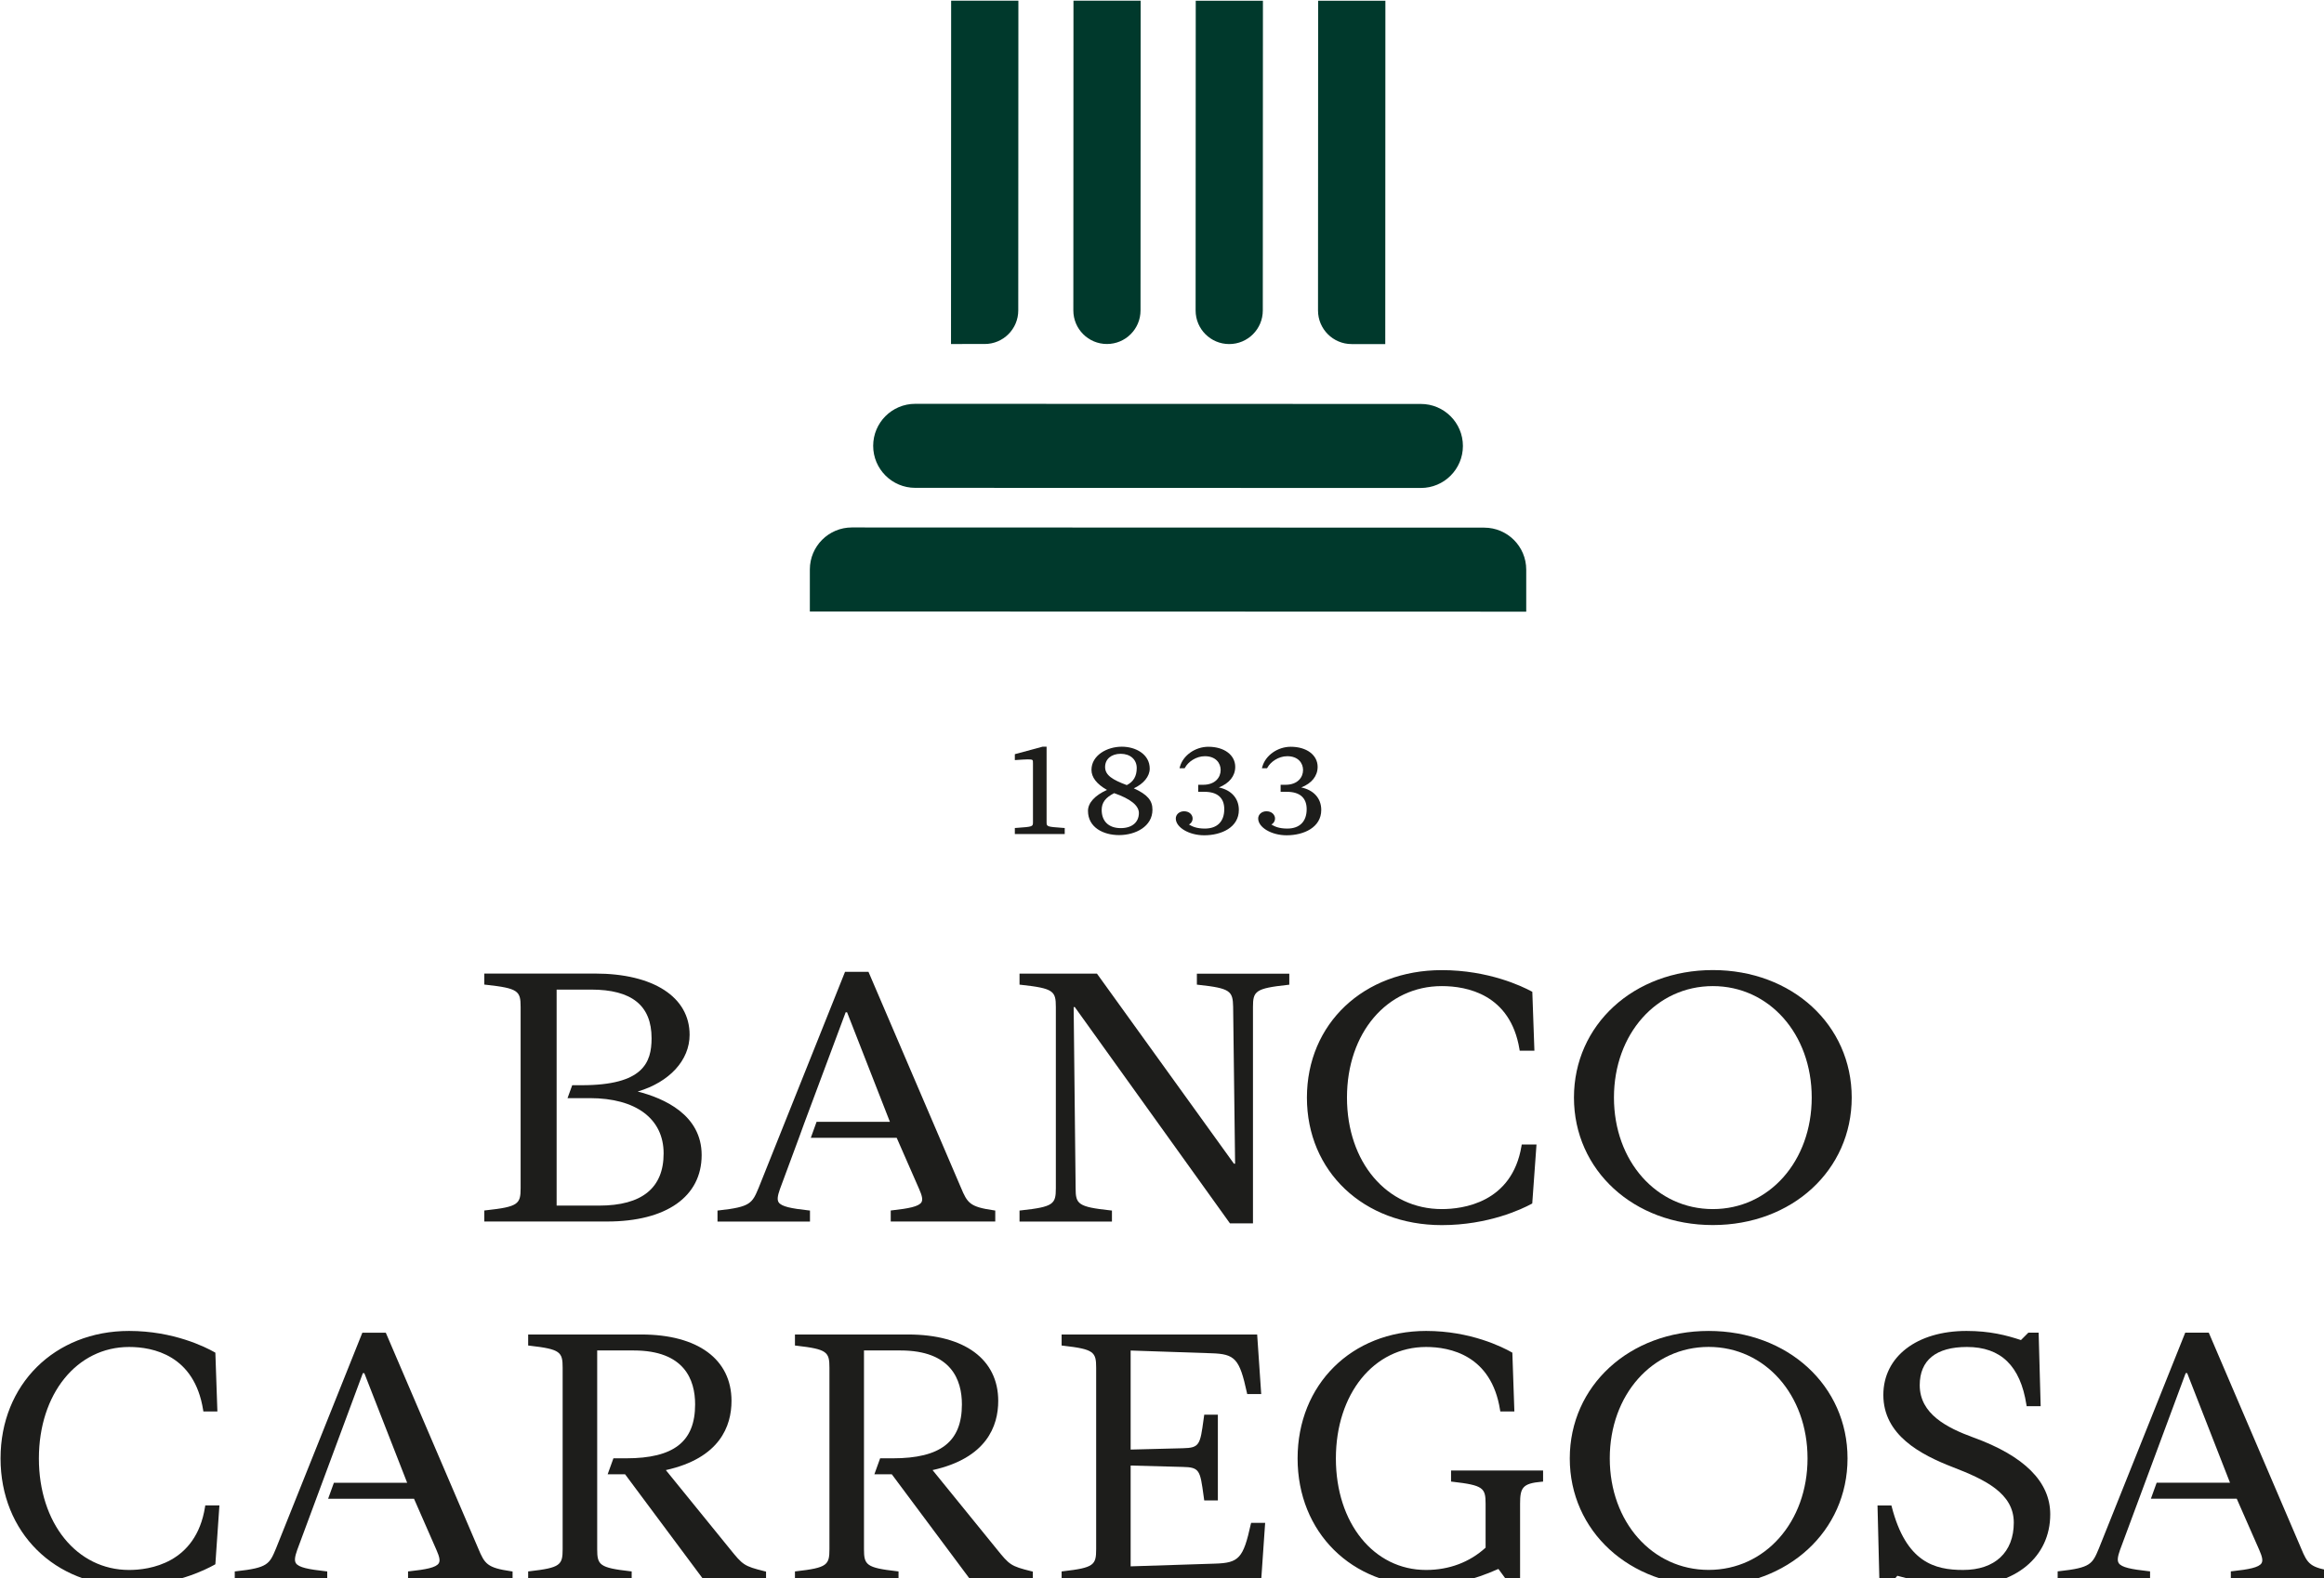 <?xml version="1.0" encoding="UTF-8" standalone="no"?>
<!-- Created with Inkscape (http://www.inkscape.org/) -->

<svg
   width="117.787"
   height="80"
   viewBox="0 0 31.164 21.167"
   version="1.1"
   id="svg5"
   xml:space="preserve"
   inkscape:version="1.2.1 (9c6d41e410, 2022-07-14)"
   sodipodi:docname="Banco_Carregosa_Logo.svg"
   xmlns:inkscape="http://www.inkscape.org/namespaces/inkscape"
   xmlns:sodipodi="http://sodipodi.sourceforge.net/DTD/sodipodi-0.dtd"
   xmlns="http://www.w3.org/2000/svg"
   xmlns:svg="http://www.w3.org/2000/svg"><sodipodi:namedview
     id="namedview7"
     pagecolor="#ffffff"
     bordercolor="#000000"
     borderopacity="0.25"
     inkscape:showpageshadow="2"
     inkscape:pageopacity="0.0"
     inkscape:pagecheckerboard="0"
     inkscape:deskcolor="#d1d1d1"
     inkscape:document-units="mm"
     showgrid="false"
     inkscape:zoom="0.76880612"
     inkscape:cx="305.01838"
     inkscape:cy="269.24864"
     inkscape:window-width="1920"
     inkscape:window-height="1017"
     inkscape:window-x="-8"
     inkscape:window-y="-8"
     inkscape:window-maximized="1"
     inkscape:current-layer="layer1" /><defs
     id="defs2" /><g
     inkscape:label="Ebene 1"
     inkscape:groupmode="layer"
     id="layer1"><g
       id="g1176"
       transform="matrix(0.085,0,0,0.085,-1.422,-2.024)">
	<g
   id="g1132">
		<g
   id="g1126">
			<path
   class="st0"
   d="m 205.37,23.93 -0.02,48.88 c 0,2.93 2.37,5.3 5.3,5.3 2.93,0 5.3,-2.37 5.3,-5.3 l 0.02,-48.88 z"
   id="path1118" />
			<path
   class="st0"
   d="m 186.08,23.92 -0.02,48.88 c 0,2.93 2.37,5.3 5.3,5.3 2.93,0 5.3,-2.37 5.3,-5.3 l 0.02,-48.88 z"
   id="path1120" />
			<path
   class="st0"
   d="m 172.07,78.1 c 2.93,0 5.3,-2.37 5.3,-5.3 l 0.02,-48.88 h -10.61 l -0.02,54.18 z"
   id="path1122" />
			<path
   class="st0"
   d="m 229.96,78.11 c -2.93,0 -5.3,-2.38 -5.3,-5.3 l 0.02,-48.88 h 10.61 l -0.02,54.18 z"
   id="path1124" />
		</g>
		<path
   class="st0"
   d="m 161.11,100.8 c -3.66,0 -6.63,-2.97 -6.63,-6.63 0,-3.66 2.97,-6.63 6.63,-6.63 l 79.78,0.02 c 3.66,0 6.63,2.97 6.63,6.63 0,3.66 -2.97,6.63 -6.63,6.63 z"
   id="path1128" />
		<path
   class="st0"
   d="m 144.49,113.68 c 0,-3.66 2.97,-6.63 6.63,-6.63 l 99.76,0.03 c 3.66,0 6.63,2.97 6.63,6.63 v 6.63 l -113.02,-0.03 z"
   id="path1130" />
	</g>
	<g
   id="g1144">
		<path
   class="st1"
   d="m 286.95,176.9 c -12.49,0 -21.91,8.65 -21.91,20.12 0,11.47 9.42,20.12 21.91,20.12 12.49,0 21.91,-8.65 21.91,-20.12 0,-11.47 -9.42,-20.12 -21.91,-20.12 z m 0,37.72 c -8.89,0 -15.6,-7.57 -15.6,-17.6 0,-10.03 6.71,-17.59 15.6,-17.59 8.89,0 15.6,7.56 15.6,17.59 0,10.03 -6.71,17.6 -15.6,17.6 z"
   id="path1134" />
		<path
   class="st1"
   d="m 168.32,211.22 -14.58,-34.04 h -3.7 l -13.61,34.04 c -1.03,2.47 -1.28,3.06 -6.24,3.6 l -0.27,0.03 v 1.74 h 14.59 v -1.74 l -0.27,-0.03 c -2.63,-0.29 -4.24,-0.59 -4.68,-1.28 -0.24,-0.39 -0.18,-0.98 0.22,-2.1 l 3.06,-8.26 0.7,-1.93 6.6,-17.69 h 0.22 l 6.76,17.29 h -11.57 l -0.91,2.52 h 13.55 l 3.54,8.08 c 0.49,1.1 0.59,1.7 0.37,2.08 -0.4,0.69 -2.05,1 -4.58,1.28 l -0.27,0.03 v 1.74 h 16.49 v -1.73 l -0.26,-0.04 c -3.75,-0.54 -4.14,-1.14 -5.16,-3.59 z"
   id="path1136" />
		<path
   class="st1"
   d="m 117.33,196.07 c 5.01,-1.49 8.19,-4.93 8.19,-8.96 0,-5.96 -5.72,-9.66 -14.92,-9.66 H 93.13 v 1.74 l 0.27,0.03 c 5.09,0.55 5.46,0.99 5.46,3.48 v 28.63 c 0,2.49 -0.37,2.93 -5.46,3.48 l -0.27,0.03 v 1.74 h 19.37 c 9.34,0 14.92,-3.92 14.92,-10.48 0.01,-6.35 -5.94,-8.98 -10.09,-10.03 z m -6.09,18 h -6.7 v -34.09 h 5.43 c 6.43,0 9.55,2.51 9.55,7.68 0,3.85 -1.33,7.41 -11.01,7.41 H 107 l -0.74,2.04 h 3.52 c 7.29,0 11.64,3.26 11.64,8.72 0.01,5.46 -3.42,8.24 -10.18,8.24 z"
   id="path1138" />
		<path
   class="st1"
   d="m 205.55,179.2 0.27,0.03 c 5.02,0.54 5.4,0.98 5.45,3.48 l 0.31,24.75 h -0.18 l -21.53,-29.88 -0.09,-0.12 h -12.21 v 1.74 l 0.27,0.03 c 5.09,0.55 5.46,0.99 5.46,3.48 v 28.63 c 0,2.49 -0.37,2.93 -5.46,3.48 l -0.27,0.03 v 1.74 h 14.58 v -1.74 l -0.27,-0.03 c -5.09,-0.55 -5.46,-0.99 -5.46,-3.48 l -0.31,-28.6 h 0.18 l 24.39,34.01 0.09,0.12 h 3.63 v -34.15 c 0,-2.49 0.37,-2.93 5.46,-3.48 l 0.27,-0.03 v -1.74 h -14.58 z"
   id="path1140" />
		<path
   class="st1"
   d="m 256.76,204.68 c -1.5,8.97 -9.29,9.94 -12.57,9.94 -8.67,0 -14.96,-7.4 -14.96,-17.6 0,-10.19 6.29,-17.59 14.96,-17.59 3.95,0 10.81,1.29 12.25,9.94 l 0.04,0.25 h 2.32 l -0.33,-9.29 -0.15,-0.08 c -1.45,-0.78 -6.75,-3.34 -14.13,-3.34 -12.33,0 -21.28,8.46 -21.28,20.12 0,11.66 8.95,20.12 21.28,20.12 7.37,0 12.68,-2.55 14.13,-3.34 l 0.14,-0.08 0.67,-9.3 h -2.33 z"
   id="path1142" />
	</g>
	<g
   id="g1164">
		<path
   class="st1"
   d="m 286.29,233.85 c -12.49,0 -21.91,8.65 -21.91,20.12 0,11.47 9.42,20.12 21.91,20.12 12.49,0 21.91,-8.65 21.91,-20.12 0.01,-11.47 -9.41,-20.12 -21.91,-20.12 z m 0,37.71 c -8.89,0 -15.6,-7.57 -15.6,-17.6 0,-10.03 6.71,-17.59 15.6,-17.59 8.89,0 15.6,7.56 15.6,17.59 0,10.04 -6.71,17.6 -15.6,17.6 z"
   id="path1146" />
		<path
   class="st1"
   d="M 92.17,268.17 77.59,234.13 h -3.7 l -13.62,34.04 c -1.03,2.47 -1.28,3.06 -6.24,3.6 l -0.27,0.03 v 1.74 h 14.59 v -1.74 l -0.27,-0.03 c -2.64,-0.29 -4.25,-0.59 -4.68,-1.28 -0.24,-0.39 -0.18,-0.98 0.22,-2.1 L 67.7,257.4 v 0 0 l 6.27,-16.89 h 0.23 l 6.76,17.3 H 69.4 l -0.91,2.52 h 13.55 l 3.54,8.08 c 0.49,1.11 0.6,1.7 0.37,2.09 -0.4,0.69 -2.05,1 -4.58,1.27 l -0.27,0.03 v 1.74 h 16.49 v -1.73 l -0.26,-0.04 c -3.75,-0.55 -4.14,-1.15 -5.16,-3.6 z"
   id="path1148" />
		<path
   class="st1"
   d="m 173.96,268.26 -10.11,-12.45 c 8.54,-1.89 10.36,-6.96 10.36,-10.92 0,-6.57 -5.32,-10.48 -14.22,-10.48 h -17.85 v 1.74 l 0.26,0.03 c 4.83,0.55 5.18,0.99 5.18,3.48 v 28.63 c 0,2.49 -0.35,2.93 -5.18,3.48 l -0.26,0.03 v 1.74 h 16.34 v -1.74 l -0.26,-0.03 c -4.83,-0.55 -5.19,-0.99 -5.19,-3.48 v -31.36 h 5.76 c 8.01,0 9.69,4.63 9.69,8.51 0,5.89 -3.36,8.51 -10.91,8.51 h -1.99 l -0.91,2.52 h 2.75 l 12.72,17.07 h 9.53 v -1.71 l -0.23,-0.06 c -3.28,-0.81 -3.45,-1.01 -5.48,-3.51 z"
   id="path1150" />
		<path
   class="st1"
   d="m 131.88,268.26 -10.11,-12.45 c 8.54,-1.89 10.36,-6.96 10.36,-10.92 0,-6.57 -5.32,-10.48 -14.23,-10.48 h -17.85 v 1.74 l 0.26,0.03 c 4.83,0.55 5.18,0.99 5.18,3.48 v 28.63 c 0,2.49 -0.35,2.93 -5.18,3.48 l -0.26,0.03 v 1.74 h 16.33 v -1.74 l -0.26,-0.03 c -4.83,-0.55 -5.18,-0.99 -5.18,-3.48 v -31.36 h 5.76 c 8.01,0 9.69,4.63 9.69,8.51 0,5.89 -3.36,8.51 -10.9,8.51 h -1.99 l -0.91,2.52 h 2.75 l 12.71,17.07 h 9.53 v -1.71 l -0.23,-0.06 c -3.28,-0.81 -3.44,-1.01 -5.47,-3.51 z"
   id="path1152" />
		<path
   class="st1"
   d="m 49.07,261.63 c -1.43,8.97 -8.86,9.94 -11.98,9.94 -8.25,0 -14.23,-7.4 -14.23,-17.59 0,-10.2 5.99,-17.6 14.23,-17.6 3.77,0 10.3,1.29 11.68,9.93 l 0.04,0.25 h 2.21 l -0.32,-9.28 -0.14,-0.08 c -1.38,-0.78 -6.43,-3.35 -13.47,-3.35 -11.75,0 -20.28,8.46 -20.28,20.12 0,11.66 8.53,20.12 20.28,20.12 7.03,0 12.08,-2.56 13.47,-3.34 l 0.14,-0.08 0.64,-9.29 h -2.23 z"
   id="path1154" />
		<path
   class="st1"
   d="m 328.05,250.66 c -4.18,-1.53 -8.46,-3.71 -8.46,-8.25 0,-3.95 2.58,-6.03 7.45,-6.03 5.35,0 8.42,2.98 9.38,9.1 l 0.04,0.25 h 2.21 l -0.32,-11.61 h -1.62 l -1.17,1.17 c -2.29,-0.76 -4.93,-1.44 -8.58,-1.44 -7.85,0 -13.13,4.06 -13.13,10.1 0,6.34 5.86,9.42 10.97,11.4 5.07,1.96 9.61,4.11 9.61,8.75 0,4.68 -2.99,7.47 -7.99,7.47 -4.51,0 -9,-1.21 -11.26,-9.96 l -0.06,-0.22 h -2.19 l 0.31,12.44 h 1.64 l 1.18,-1.34 c 2.82,0.77 6.01,1.61 10.38,1.61 8.22,0 13.74,-4.55 13.74,-11.31 0,-5.13 -4.08,-9.21 -12.13,-12.13 z"
   id="path1156" />
		<path
   class="st1"
   d="m 214.05,264.36 c -1.18,5.35 -1.86,6.1 -5.64,6.21 L 195.1,271 v -15.91 l 8.23,0.22 c 2.66,0.05 2.73,0.56 3.28,4.57 l 0.1,0.72 h 2.15 v -13.53 h -2.15 l -0.1,0.72 c -0.55,4 -0.62,4.52 -3.28,4.57 l -8.23,0.21 v -15.63 l 12.71,0.43 c 3.77,0.11 4.46,0.86 5.63,6.21 l 0.05,0.23 h 2.21 l -0.64,-9.4 h -30.85 v 1.74 l 0.26,0.03 c 4.84,0.55 5.19,0.99 5.19,3.48 v 28.63 c 0,2.49 -0.35,2.93 -5.19,3.48 l -0.26,0.03 v 1.74 h 31.46 l 0.65,-9.4 h -2.21 z"
   id="path1158" />
		<path
   class="st1"
   d="m 384.93,271.76 c -3.76,-0.54 -4.15,-1.14 -5.17,-3.6 l -14.57,-34.04 h -3.71 l -13.62,34.04 c -1.03,2.47 -1.28,3.06 -6.24,3.6 l -0.27,0.03 v 1.74 h 14.58 v -1.74 l -0.27,-0.03 c -2.64,-0.29 -4.25,-0.59 -4.68,-1.28 -0.24,-0.39 -0.18,-0.98 0.22,-2.1 l 4.08,-10.99 v 0 0 l 6.27,-16.89 h 0.23 l 6.76,17.3 h -11.57 l -0.91,2.52 h 13.54 l 3.55,8.08 c 0.49,1.11 0.6,1.7 0.37,2.09 -0.4,0.69 -2.05,1 -4.58,1.27 l -0.27,0.03 v 1.74 h 16.49 v -1.73 z"
   id="path1160" />
		<path
   class="st1"
   d="m 245.65,257.62 0.26,0.03 c 4.84,0.55 5.19,0.99 5.19,3.48 v 6.92 c -2.52,2.3 -5.76,3.52 -9.39,3.52 -8.25,0 -14.23,-7.4 -14.23,-17.59 0,-10.2 5.99,-17.6 14.23,-17.6 3.77,0 10.3,1.29 11.67,9.93 l 0.04,0.25 h 2.22 l -0.32,-9.28 -0.14,-0.08 c -1.38,-0.78 -6.43,-3.35 -13.46,-3.35 -11.75,0 -20.28,8.46 -20.28,20.12 0,11.66 8.53,20.12 20.28,20.12 3.58,0 7.42,-0.9 11.4,-2.68 l 1.76,2.4 h 1.66 v -12.68 c 0,-2.54 0.39,-3.21 3.36,-3.48 l 0.27,-0.02 v -1.75 h -14.52 z"
   id="path1162" />
	</g>
	<g
   id="g1174">
		<path
   class="st1"
   d="m 184.39,154.46 0.31,0.02 v 0.95 h -7.87 v -0.95 l 0.31,-0.02 c 2.55,-0.18 2.55,-0.2 2.55,-0.92 v -9.23 c 0,-0.28 0,-0.48 -0.08,-0.55 -0.18,-0.17 -0.98,-0.12 -2.57,-0.01 l -0.21,0.01 v -0.93 l 4.37,-1.18 h 0.64 v 11.88 c 0,0.73 0,0.75 2.55,0.93 z"
   id="path1166" />
		<path
   class="st1"
   d="m 209.02,148.08 c 1.65,-0.65 2.58,-1.81 2.58,-3.25 0,-1.87 -1.74,-3.17 -4.24,-3.17 -2.06,0 -3.98,1.35 -4.48,3.14 l -0.07,0.25 h 0.81 l 0.06,-0.1 c 0.49,-0.9 1.73,-1.8 3.13,-1.8 1.72,0 2.49,1.09 2.49,2.18 0,1.16 -0.86,2.33 -2.77,2.33 h -0.77 v 1.11 h 0.99 c 2.04,0 3.12,0.95 3.12,2.74 0,1.95 -1.11,3.06 -3.06,3.06 -1.29,0 -1.98,-0.32 -2.51,-0.64 0.42,-0.23 0.64,-0.67 0.56,-1.13 -0.09,-0.48 -0.54,-0.96 -1.34,-0.96 -0.73,0 -1.3,0.5 -1.3,1.14 0,1.41 2.1,2.65 4.48,2.65 2.72,0 5.47,-1.24 5.47,-4 0,-1.83 -1.19,-3.14 -3.15,-3.55 z"
   id="path1168" />
		<path
   class="st1"
   d="m 222.02,148.08 c 1.65,-0.65 2.58,-1.81 2.58,-3.25 0,-1.87 -1.74,-3.17 -4.24,-3.17 -2.06,0 -3.98,1.35 -4.48,3.14 l -0.07,0.25 h 0.81 l 0.06,-0.1 c 0.49,-0.9 1.73,-1.8 3.13,-1.8 1.72,0 2.49,1.09 2.49,2.18 0,1.16 -0.86,2.33 -2.77,2.33 h -0.77 v 1.11 h 0.99 c 2.04,0 3.12,0.95 3.12,2.74 0,1.95 -1.11,3.06 -3.06,3.06 -1.29,0 -1.98,-0.32 -2.51,-0.64 0.42,-0.23 0.64,-0.67 0.56,-1.13 -0.09,-0.48 -0.54,-0.96 -1.34,-0.96 -0.73,0 -1.3,0.5 -1.3,1.14 0,1.41 2.1,2.65 4.48,2.65 2.72,0 5.47,-1.24 5.47,-4 0,-1.83 -1.19,-3.14 -3.15,-3.55 z"
   id="path1170" />
		<path
   class="st1"
   d="m 195.6,148.22 c 1.54,-0.71 2.51,-1.89 2.51,-3.11 0,-2.27 -2.21,-3.46 -4.4,-3.46 -2.35,0 -4.79,1.37 -4.79,3.66 0,1.17 0.82,2.24 2.45,3.16 -1.91,0.86 -3,2.05 -3,3.3 0,2.65 2.46,3.83 4.9,3.83 2.62,0 5.27,-1.37 5.27,-4 0.01,-1.46 -0.8,-2.41 -2.94,-3.38 z m -4.53,-3.37 c 0,-1.25 0.99,-2.08 2.46,-2.08 1.51,0 2.53,0.9 2.53,2.25 0,1.29 -0.52,2.17 -1.57,2.69 -2.22,-0.83 -3.42,-1.54 -3.42,-2.86 z m 2.47,9.65 c -1.89,0 -3.01,-1.07 -3.01,-2.87 0,-1.15 0.59,-1.95 1.97,-2.65 2.59,0.9 3.9,1.96 3.9,3.14 -0.01,1.47 -1.1,2.38 -2.86,2.38 z"
   id="path1172" />
	</g>
</g></g><style
     type="text/css"
     id="style1116">
	.st0{fill-rule:evenodd;clip-rule:evenodd;fill:#00392C;}
	.st1{fill:#1D1D1B;}
</style></svg>
